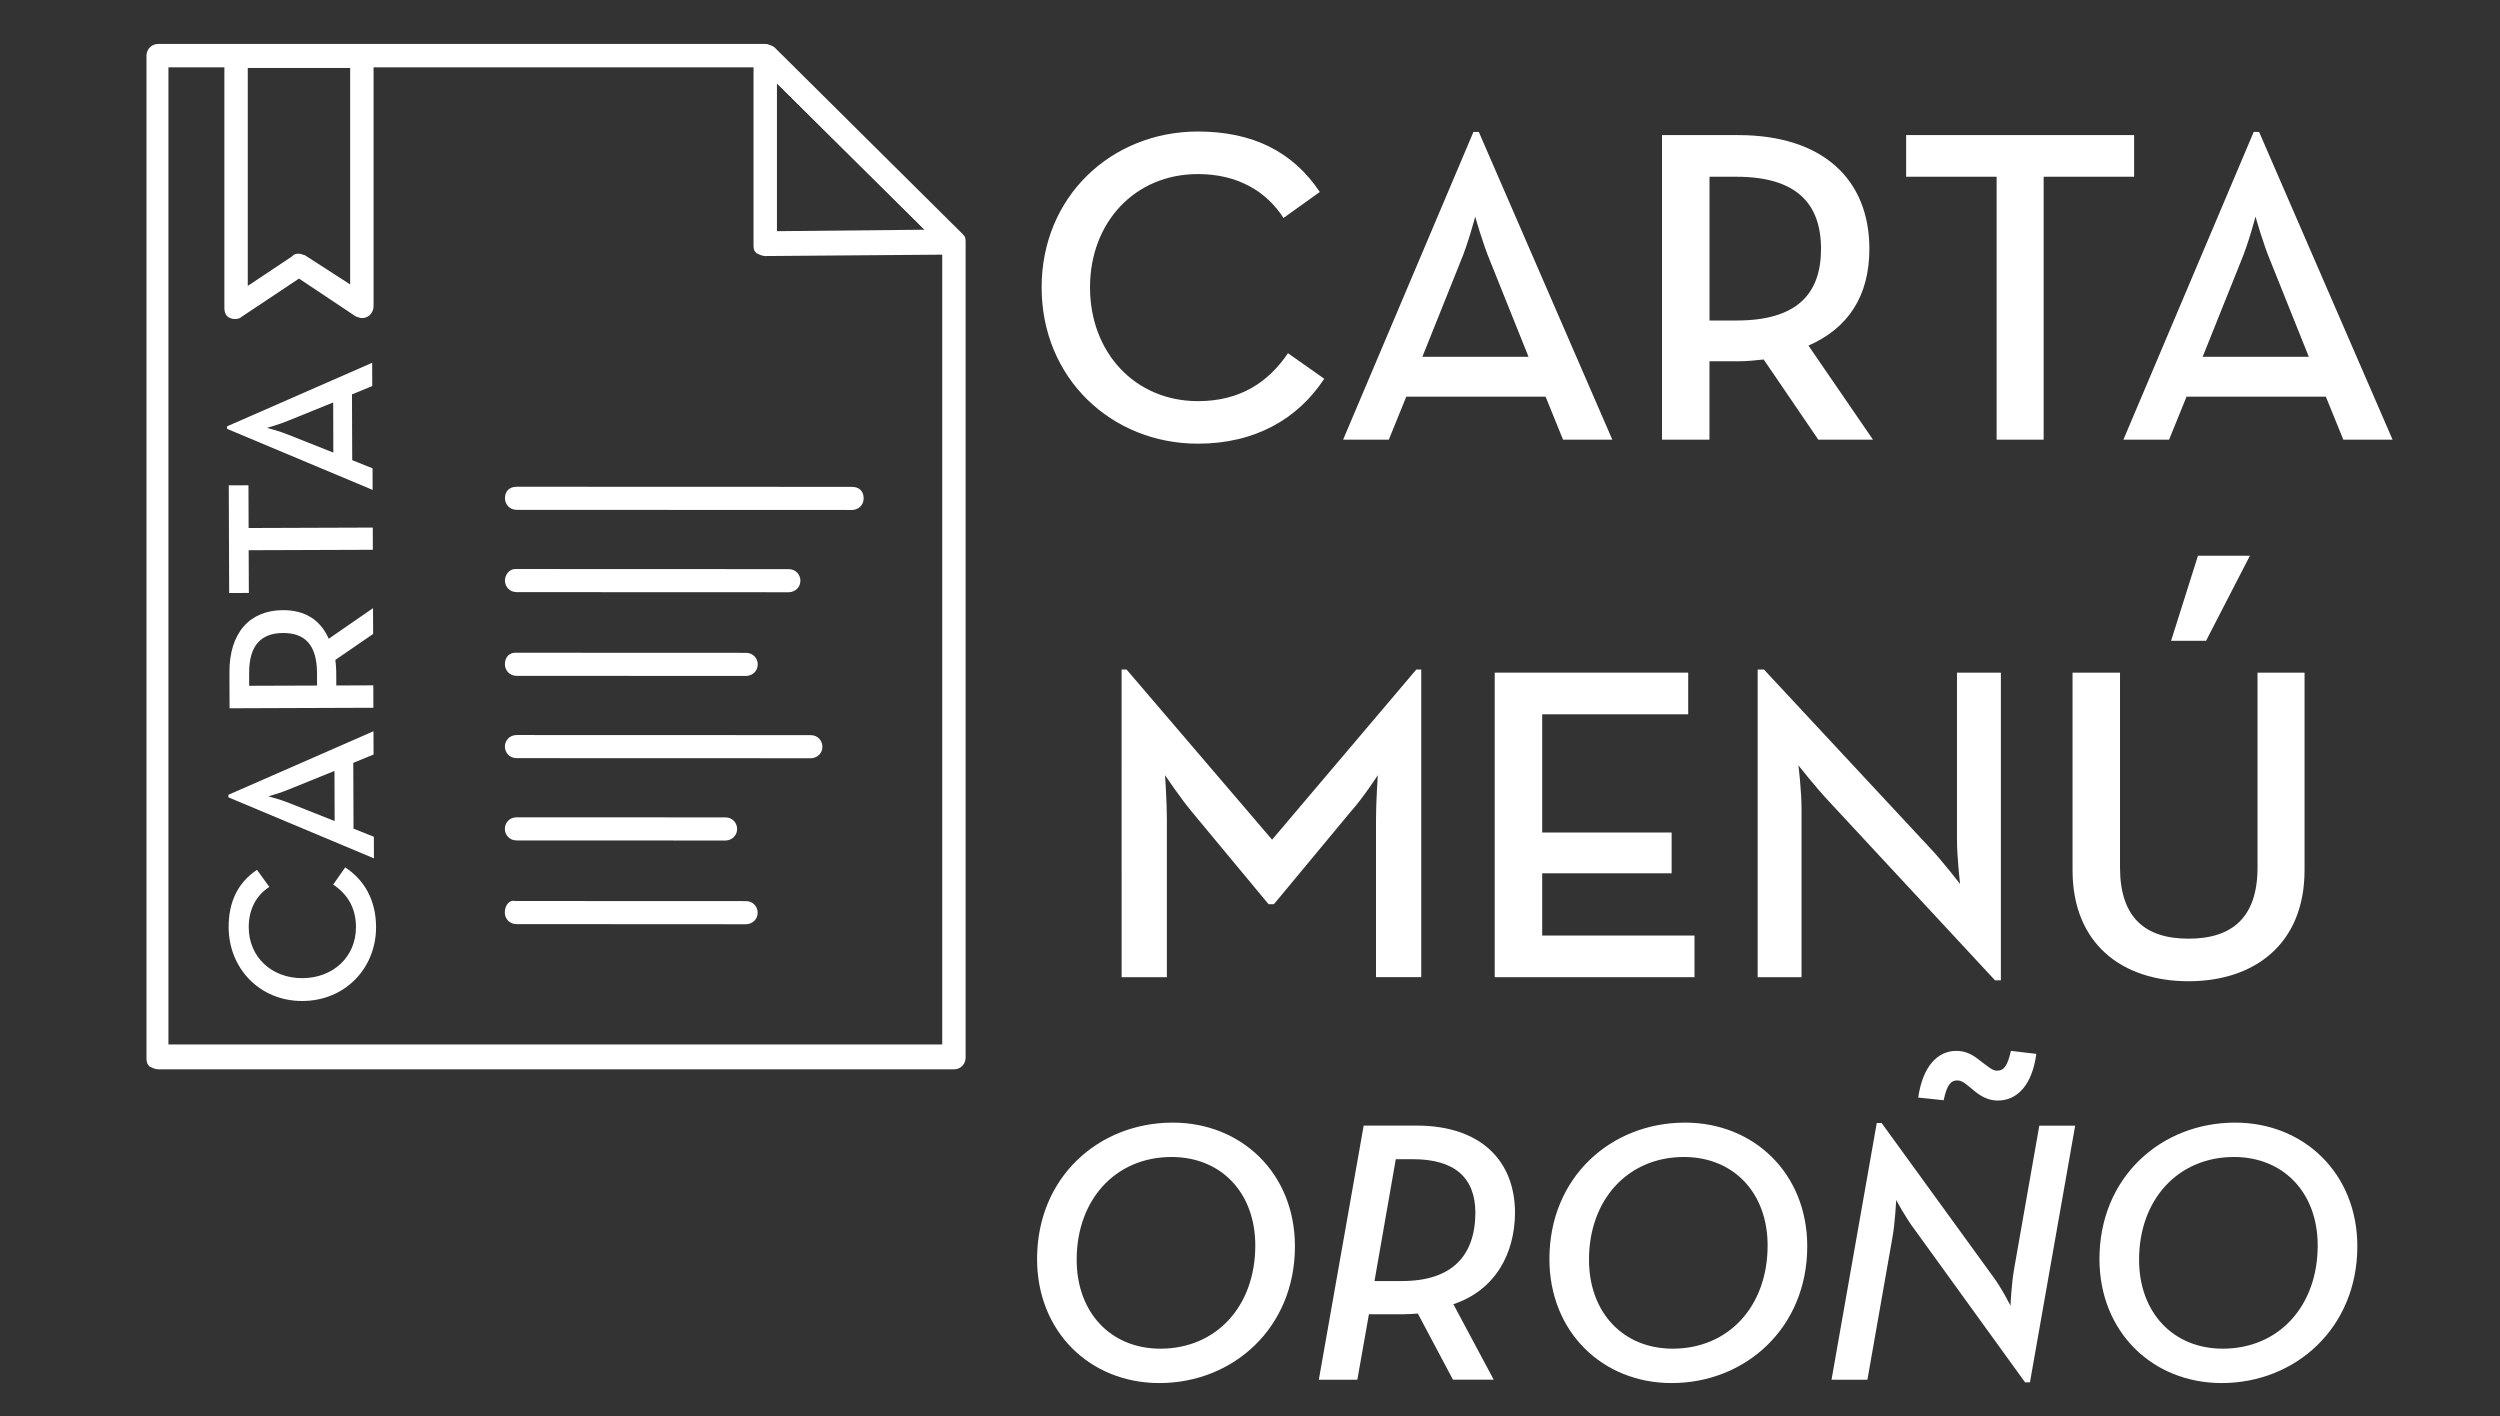 <?xml version="1.0" encoding="utf-8"?>
<!-- Generator: Adobe Illustrator 16.0.3, SVG Export Plug-In . SVG Version: 6.00 Build 0)  -->
<!DOCTYPE svg PUBLIC "-//W3C//DTD SVG 1.1//EN" "http://www.w3.org/Graphics/SVG/1.1/DTD/svg11.dtd">
<svg version="1.1" id="Layer_1" xmlns="http://www.w3.org/2000/svg" xmlns:xlink="http://www.w3.org/1999/xlink" x="0px" y="0px"
	 width="256px" height="145px" viewBox="0 0 256 145" enable-background="new 0 0 256 145" xml:space="preserve">
<rect x="0" y="0" width="256" height="145" fill="#333333" stroke="none"/>
<title>Logo peya es</title>
<desc>Created with Sketch.</desc>
<g>
	<g>
		<g>
			<g>
				<path fill="#FFFFFF" d="M97.682,109.499H16.2c-0.299,0-0.6-0.149-0.9-0.299c-0.3-0.302-0.3-0.601-0.3-0.897V5.7
					c0-0.601,0.451-1.199,1.199-1.199H78.36c0.298,0,0.597,0.15,0.898,0.299l19.323,19.172c0.298,0.3,0.298,0.451,0.298,0.899
					v83.432C98.88,108.898,98.431,109.499,97.682,109.499z M17.248,106.955h79.237V25.321L77.91,6.897H17.248V106.955z"/>
			</g>
			<g>
				<path fill="#FFFFFF" d="M78.361,26.219c-0.299,0-0.601-0.149-0.9-0.298c-0.299-0.301-0.299-0.451-0.299-0.9V5.7
					c0-0.451,0.299-0.9,0.748-1.049c0.451-0.15,0.899-0.15,1.199,0.3l19.322,19.171c0.299,0.3,0.45,0.898,0.299,1.198
					c-0.15,0.299-0.6,0.747-1.048,0.747L78.361,26.219L78.361,26.219z M79.559,8.544v15.129l15.128-0.15L79.559,8.544z"/>
			</g>
			<g>
				<path fill="#FFFFFF" d="M51.692,93.451L51.692,93.451c0,0.591,0.453,1.182,1.206,1.178l23.48,0.014
					c0.603,0,1.206-0.445,1.206-1.184l0,0c0-0.591-0.451-1.186-1.205-1.186l-23.631-0.01C52.147,92.119,51.693,92.71,51.692,93.451z
					"/>
			</g>
			<g>
				<path fill="#FFFFFF" d="M51.696,84.875L51.696,84.875c0,0.594,0.453,1.186,1.205,1.186l21.375,0.008
					c0.603,0,1.205-0.445,1.205-1.184l0,0c0-0.591-0.451-1.185-1.204-1.185l-21.374-0.007C52.15,83.693,51.696,84.285,51.696,84.875
					z"/>
			</g>
			<g>
				<path fill="#FFFFFF" d="M51.7,76.45L51.7,76.45c-0.001,0.591,0.452,1.184,1.204,1.185l30.106,0.01
					c0.602,0,1.205-0.442,1.205-1.182l0,0c0-0.592-0.451-1.186-1.203-1.186l-30.106-0.01C52.154,75.268,51.699,75.857,51.7,76.45z"
					/>
			</g>
			<g>
				<path fill="#FFFFFF" d="M51.702,68.023L51.702,68.023c0,0.592,0.453,1.184,1.205,1.184l23.482,0.01
					c0.602-0.002,1.205-0.445,1.205-1.185l0,0c0-0.592-0.453-1.182-1.205-1.182l-23.632-0.01
					C52.156,66.841,51.703,67.286,51.702,68.023z"/>
			</g>
			<g>
				<path fill="#FFFFFF" d="M51.705,59.451L51.705,59.451c0,0.59,0.453,1.183,1.204,1.183l27.847,0.011
					c0.602,0,1.205-0.444,1.205-1.183l0,0c0-0.592-0.451-1.184-1.205-1.184l-27.998-0.011C52.16,58.268,51.705,58.858,51.705,59.451
					z"/>
			</g>
			<g>
				<path fill="#FFFFFF" d="M51.709,51.025c0,0.589,0.454,1.183,1.204,1.183l34.321,0.013c0.602,0,1.205-0.443,1.205-1.183
					c0-0.738-0.451-1.183-1.205-1.183l-34.32-0.012C52.163,49.844,51.709,50.285,51.709,51.025z"/>
			</g>
			<g>
				<path fill="#FFFFFF" d="M37.055,32.569c-0.299,0-0.45-0.148-0.599-0.148l-5.842-3.895l-5.842,3.895
					c-0.298,0.3-0.898,0.3-1.198,0.148c-0.45-0.148-0.597-0.597-0.597-1.048V5.76c0-0.6,0.448-1.199,1.198-1.199h12.881
					c0.6,0,1.197,0.451,1.197,1.199v25.612c0,0.448-0.298,0.898-0.597,1.049C37.354,32.569,37.206,32.569,37.055,32.569z
					 M30.613,25.981c0.299,0,0.45,0.149,0.6,0.149l4.643,2.995V6.957H25.372v22.318l4.494-2.996
					C30.165,25.981,30.314,25.981,30.613,25.981z"/>
			</g>
		</g>
		<g id="Layer_1_1_">
		</g>
		<g>
			<path fill="#FFFFFF" d="M30.979,102.502c-4.397,0.016-7.55-3.354-7.566-7.533c-0.009-2.643,0.959-4.594,2.902-5.9l1.263,1.75
				c-1.274,0.826-2.115,2.217-2.107,4.144c0.012,3.054,2.358,5.211,5.498,5.201c3.141-0.013,5.494-2.185,5.482-5.238
				c-0.007-2.036-0.923-3.399-2.332-4.345l1.229-1.76c1.952,1.271,3.152,3.345,3.161,6.097
				C38.525,99.096,35.375,102.484,30.979,102.502z"/>
			<path fill="#FFFFFF" d="M23.389,81.646l-0.001-0.26l14.856-6.507l0.009,2.384l-2.077,0.853l0.024,6.735l2.083,0.836l0.008,2.209
				L23.389,81.646z M34.25,78.943l-4.583,1.857c-0.867,0.372-2.186,0.746-2.186,0.746s1.321,0.342,2.19,0.707l4.597,1.824
				L34.25,78.943z"/>
			<path fill="#FFFFFF" d="M38.199,62.274l0.009,2.644l-3.867,2.655c0.044,0.411,0.089,0.822,0.09,1.234l0.005,1.387l3.791-0.015
				l0.008,2.296l-14.727,0.053l-0.013-3.683c-0.014-4.071,2.1-6.354,5.478-6.365c2.274-0.008,3.838,1.004,4.69,2.929L38.199,62.274z
				 M32.462,68.901c-0.012-2.924-1.293-4.088-3.479-4.081c-2.208,0.008-3.481,1.225-3.472,4.105l0.004,1.3l6.952-0.024
				L32.462,68.901z"/>
			<path fill="#FFFFFF" d="M25.465,56.342l0.016,4.375l-2.014,0.007L23.427,49.7l2.015-0.007l0.016,4.376l12.713-0.045l0.009,2.274
				L25.465,56.342z"/>
			<path fill="#FFFFFF" d="M23.255,43.916l-0.001-0.26l14.856-6.507l0.009,2.382l-2.077,0.854l0.025,6.736l2.082,0.838l0.008,2.208
				L23.255,43.916z M34.118,41.214l-4.585,1.857c-0.867,0.372-2.186,0.744-2.186,0.744s1.321,0.342,2.19,0.707l4.597,1.824
				L34.118,41.214z"/>
		</g>
	</g>
</g>
<g>
	<path fill="#FFFFFF" d="M106.663,29.428c0-9.31,7.155-15.96,16.007-15.96c5.596,0,9.725,2.063,12.475,6.191l-3.715,2.659
		c-1.742-2.706-4.678-4.494-8.76-4.494c-6.467,0-11.053,4.952-11.053,11.604c0,6.649,4.587,11.649,11.053,11.649
		c4.311,0,7.201-1.927,9.219-4.907l3.713,2.613c-2.705,4.129-7.106,6.65-12.932,6.65C113.819,45.434,106.663,38.737,106.663,29.428z
		"/>
	<path fill="#FFFFFF" d="M150.879,13.513h0.551l13.67,31.508h-5.045l-1.789-4.403h-14.264l-1.788,4.403h-4.679L150.879,13.513z
		 M156.521,36.536l-3.899-9.723c-0.779-1.835-1.56-4.633-1.56-4.633s-0.734,2.798-1.515,4.633l-3.897,9.723H156.521z"/>
	<path fill="#FFFFFF" d="M191.793,45.021h-5.598l-5.594-8.209c-0.873,0.092-1.742,0.184-2.615,0.184h-2.937v8.025h-4.86V13.834
		h7.797c8.623,0,13.438,4.495,13.438,11.649c0,4.814-2.154,8.117-6.238,9.906L191.793,45.021z M177.805,32.821
		c6.19,0,8.668-2.706,8.668-7.338c0-4.679-2.568-7.384-8.668-7.384h-2.752v14.722H177.805z"/>
	<path fill="#FFFFFF" d="M204.454,18.1h-9.265v-4.266h23.344V18.1h-9.264v26.921h-4.815V18.1L204.454,18.1z"/>
	<path fill="#FFFFFF" d="M230.779,13.513h0.553L245,45.021h-5.044l-1.79-4.403h-14.264l-1.787,4.403h-4.678L230.779,13.513z
		 M236.423,36.536l-3.897-9.723c-0.781-1.835-1.562-4.633-1.562-4.633s-0.733,2.798-1.515,4.633l-3.898,9.723H236.423z"/>
	<path fill="#FFFFFF" d="M114.853,68.557h0.504l14.905,17.425l14.77-17.425h0.504v31.505h-4.633V83.874
		c0-1.743,0.185-4.495,0.185-4.495s-1.513,2.34-2.797,3.762l-7.841,9.446h-0.553l-7.842-9.446c-1.193-1.422-2.752-3.762-2.752-3.762
		s0.184,2.752,0.184,4.495v16.188h-4.632L114.853,68.557L114.853,68.557z"/>
	<path fill="#FFFFFF" d="M153.059,68.878h19.813v4.267h-14.951v12.104h13.254v4.176h-13.254v6.374h15.595v4.265h-20.457V68.878z"/>
	<path fill="#FFFFFF" d="M187.092,81.855c-1.236-1.33-2.934-3.484-2.934-3.484s0.32,2.568,0.32,4.494v17.197h-4.494V68.557h0.643
		l17.198,18.481c1.19,1.284,2.889,3.485,2.889,3.485s-0.319-2.752-0.319-4.494V68.878h4.494v31.506h-0.599L187.092,81.855z"/>
	<path fill="#FFFFFF" d="M212.229,89.104V68.878h4.861v19.95c0,5.044,2.477,7.292,7.018,7.292c4.543,0,7.063-2.248,7.063-7.292
		v-19.95h4.815v20.228c0,7.565-5.137,11.373-11.879,11.373C217.32,100.477,212.229,96.668,212.229,89.104z M225.072,56.907h5.318
		l-4.492,8.713h-3.58L225.072,56.907z"/>
</g>
<g enable-background="new    ">
	<path fill="#FFFFFF" d="M106.196,128.923c0-8.381,6.315-13.967,13.891-13.967c7.043,0,12.514,5.202,12.514,12.666
		c0,8.378-6.351,14.003-13.888,14.003C111.628,141.625,106.196,136.381,106.196,128.923z M128.542,127.541
		c0-5.433-3.521-9.065-8.574-9.065c-5.702,0-9.717,4.325-9.717,10.521c0,5.394,3.48,9.107,8.57,9.107
		C124.563,138.104,128.542,133.741,128.542,127.541z"/>
	<path fill="#FFFFFF" d="M152.956,141.279h-4.173l-3.596-6.771c-0.534,0.035-1.108,0.076-1.682,0.076h-3.328l-1.186,6.698h-3.943
		l4.593-26.021h5.437c6.463,0,10.06,3.52,10.06,8.956c-0.034,4.131-1.988,7.884-6.312,9.333L152.956,141.279z M143.544,131.179
		c5.128,0,7.501-2.565,7.536-6.966c0-3.636-2.141-5.511-6.389-5.511h-1.763l-2.18,12.477H143.544z"/>
	<path fill="#FFFFFF" d="M158.66,128.923c0-8.381,6.311-13.967,13.89-13.967c7.042,0,12.512,5.202,12.512,12.666
		c0,8.378-6.349,14.003-13.888,14.003C164.091,141.625,158.66,136.381,158.66,128.923z M181.004,127.541
		c0-5.433-3.52-9.065-8.57-9.065c-5.704,0-9.721,4.325-9.721,10.521c0,5.394,3.48,9.107,8.571,9.107
		C177.023,138.104,181.004,133.741,181.004,127.541z"/>
	<path fill="#FFFFFF" d="M196.08,125.937c-0.914-1.187-1.911-3.061-1.911-3.061s-0.114,2.37-0.38,3.826l-2.566,14.581h-3.675
		l4.632-26.286h0.498l11.328,15.611c0.915,1.189,1.871,3.102,1.871,3.102s0.08-2.181,0.385-3.865l2.563-14.579h3.674l-4.632,26.287
		h-0.498L196.08,125.937z M196.426,112.39c0.461-3.212,1.99-4.78,3.903-4.78c1.036,0,1.763,0.458,2.416,0.992
		c0.838,0.613,1.259,1.036,1.759,1.036c0.725,0,1.072-0.538,1.414-2.028l2.601,0.306c-0.421,3.176-1.947,4.781-3.939,4.781
		c-0.996,0-1.761-0.454-2.413-0.991c-0.802-0.652-1.188-1.07-1.761-1.07c-0.688,0-1.07,0.573-1.375,2.027L196.426,112.39z"/>
	<path fill="#FFFFFF" d="M214.984,128.923c0-8.381,6.315-13.967,13.893-13.967c7.042,0,12.514,5.202,12.514,12.666
		c0,8.378-6.352,14.003-13.893,14.003C220.417,141.625,214.984,136.381,214.984,128.923z M237.332,127.541
		c0-5.433-3.521-9.065-8.571-9.065c-5.702,0-9.72,4.325-9.72,10.521c0,5.394,3.479,9.107,8.571,9.107
		C233.353,138.104,237.332,133.741,237.332,127.541z"/>
</g>
</svg>
